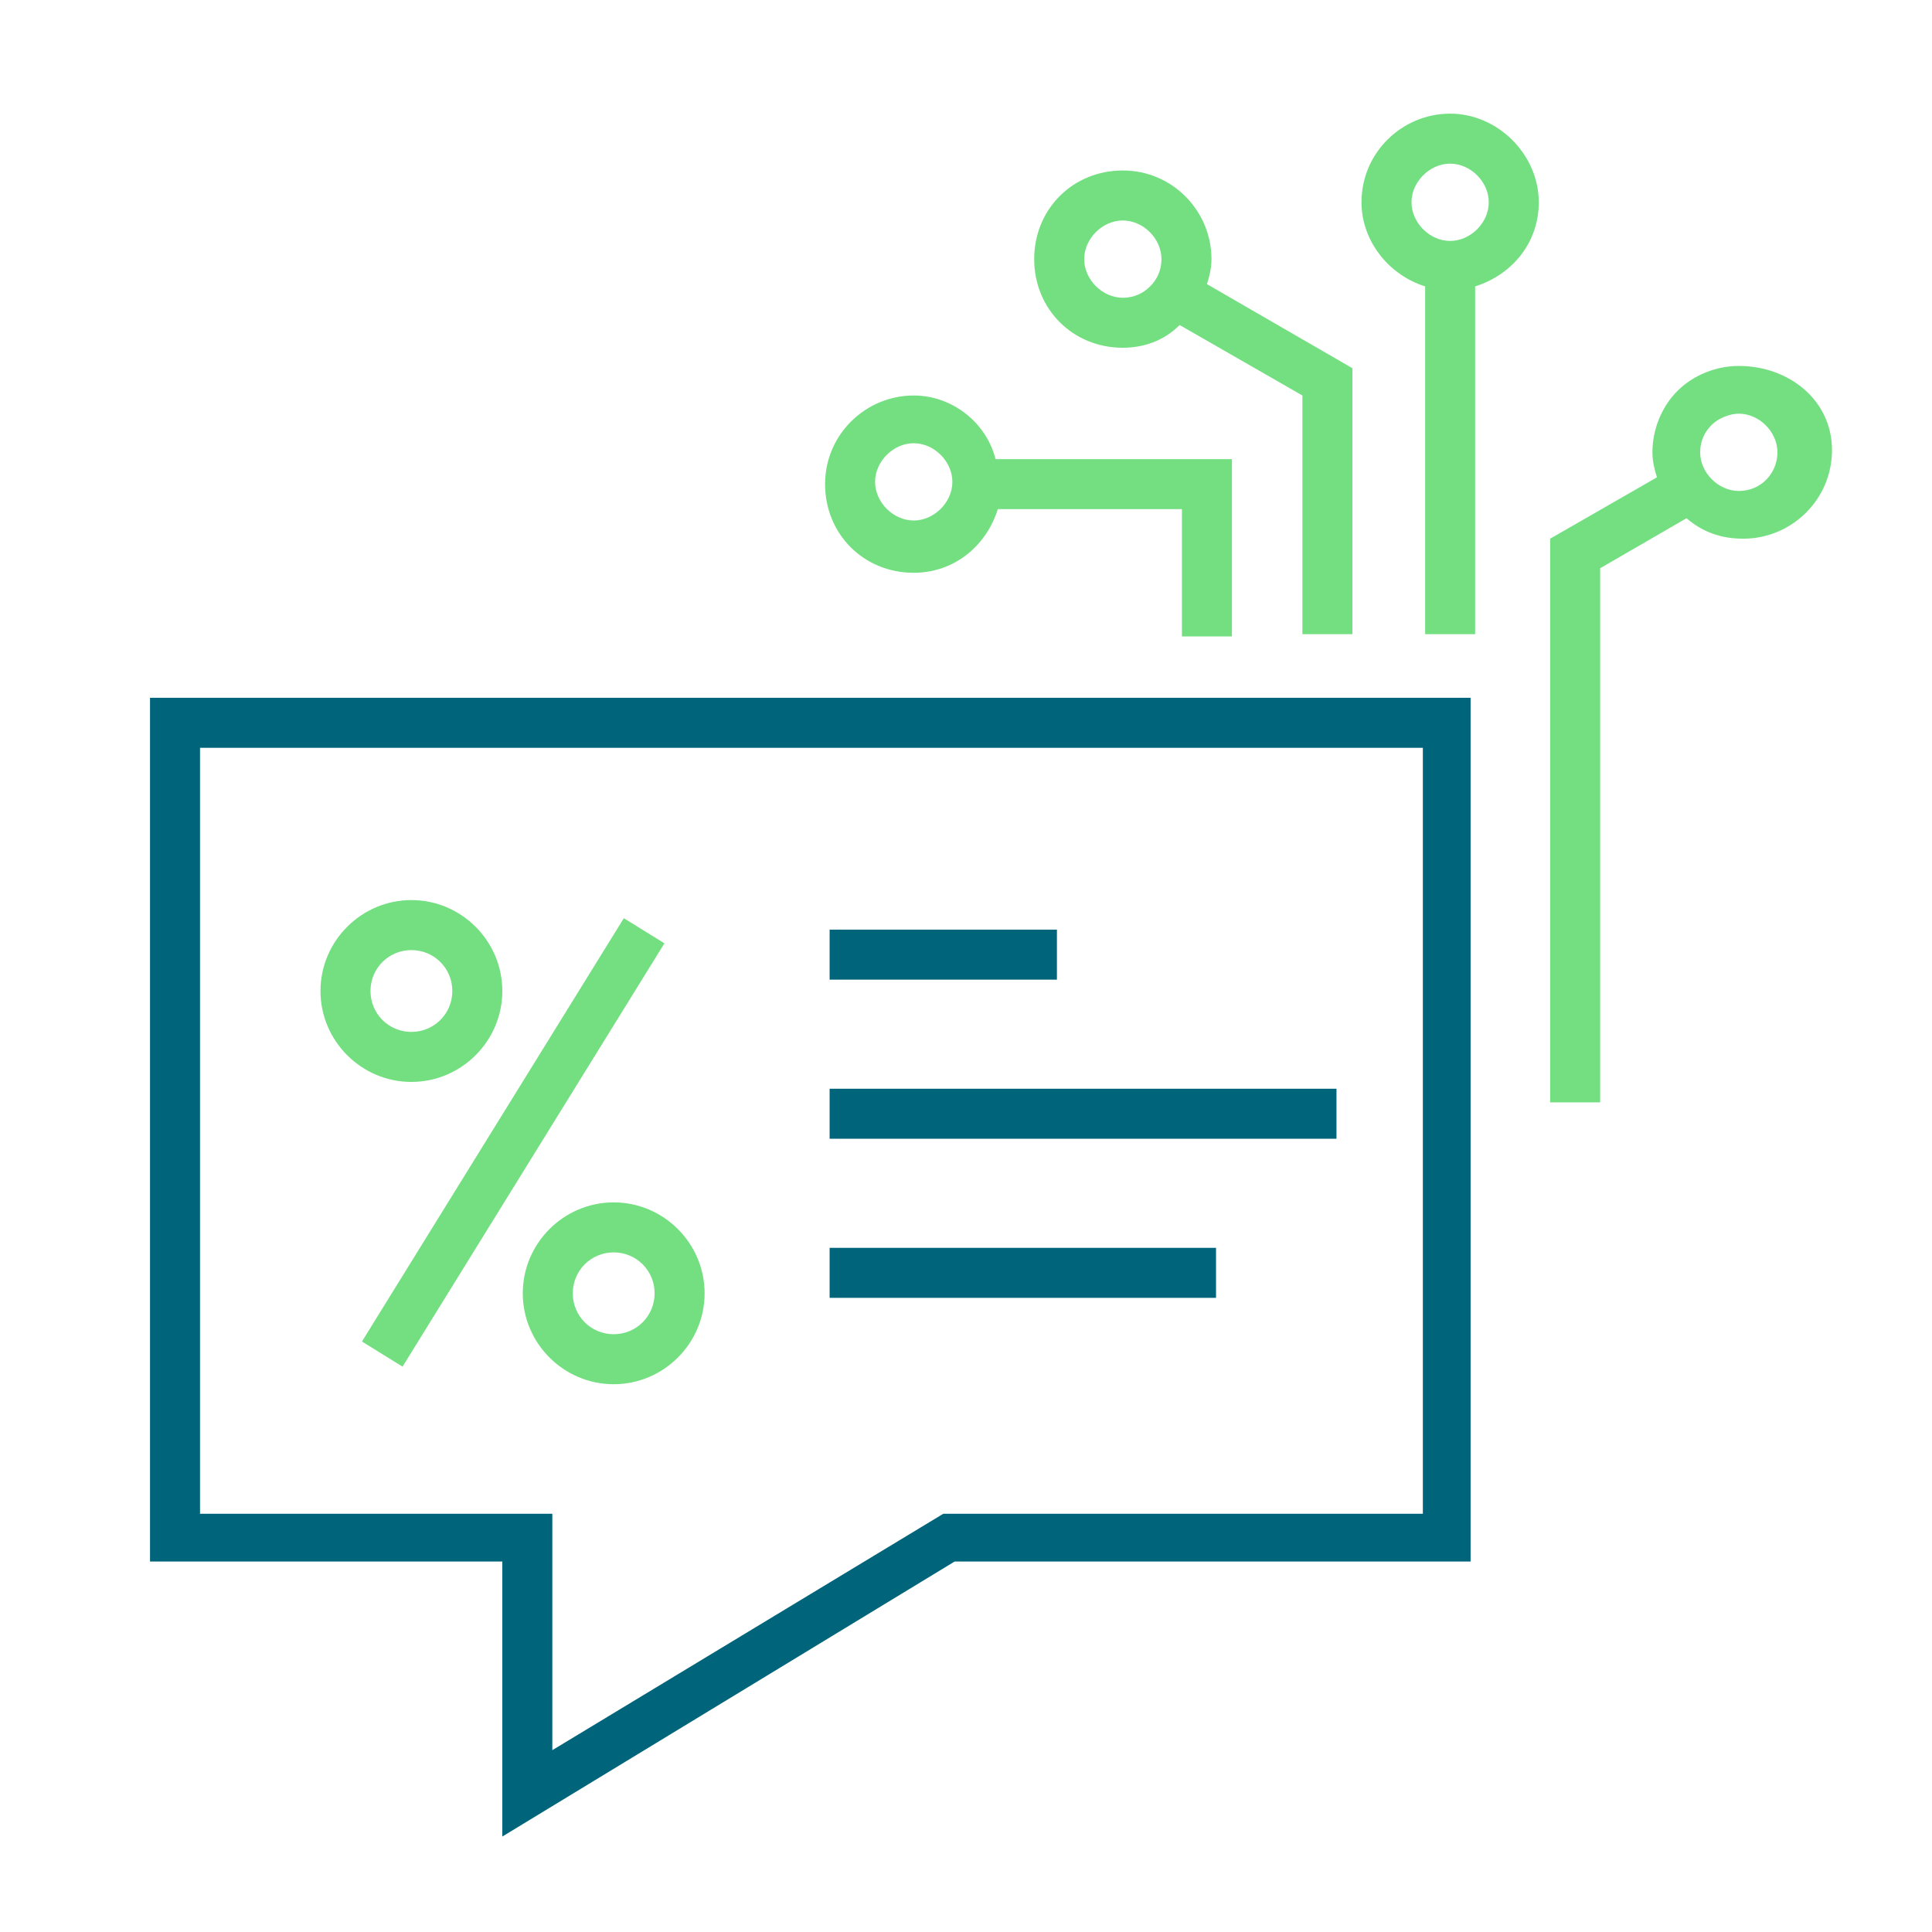 <?xml version="1.0" encoding="UTF-8"?>
<svg width="85px" height="85px" viewBox="0 0 85 85" version="1.1" xmlns="http://www.w3.org/2000/svg" xmlns:xlink="http://www.w3.org/1999/xlink">
    <!-- Generator: Sketch 58 (84663) - https://sketch.com -->
    <title>Med Field Force</title>
    <desc>Created with Sketch.</desc>
    <g id="Page-1" stroke="none" stroke-width="1" fill="none" fill-rule="evenodd">
        <g id="Quantified" transform="translate(-715, -447)" fill-rule="nonzero">
            <g id="Med-Field-Force" transform="translate(721, 452)">
                <g id="Group" transform="translate(0, 25)">
                    <path d="M16.1,50.8 L16.1,38.7 L0.6,38.7 L0.6,0.7 L58.7,0.7 L58.7,38.7 L36,38.7 L16.1,50.8 Z M2.8,36.6 L18.3,36.6 L18.3,47 L35.5,36.6 L56.6,36.6 L56.6,2.9 L2.8,2.9 L2.8,36.6 Z" id="Shape" fill="#00647B"></path>
                    <g transform="translate(30, 10)" fill="#00647B" id="Rectangle">
                        <rect x="0.5" y="0.9" width="10" height="2.2"></rect>
                        <rect x="0.5" y="7.9" width="22.3" height="2.2"></rect>
                        <rect x="0.5" y="14.9" width="17" height="2.2"></rect>
                    </g>
                    <g transform="translate(8, 9)" fill="#73DF81">
                        <path d="M8.1,4.6 C8.1,2.4 6.3,0.6 4.1,0.6 C1.9,0.6 0.1,2.4 0.1,4.6 C0.1,6.8 1.9,8.6 4.1,8.6 C6.3,8.6 8.1,6.8 8.1,4.6 Z M2.3,4.6 C2.3,3.6 3.1,2.8 4.1,2.8 C5.1,2.8 5.9,3.6 5.9,4.6 C5.9,5.6 5.1,6.4 4.1,6.4 C3.1,6.4 2.3,5.6 2.3,4.6 Z" id="Shape"></path>
                        <path d="M13,13.9 C10.8,13.9 9,15.7 9,17.9 C9,20.1 10.8,21.9 13,21.9 C15.2,21.9 17,20.1 17,17.9 C17,15.7 15.2,13.9 13,13.9 Z M13,19.7 C12,19.7 11.2,18.9 11.2,17.9 C11.2,16.9 12,16.1 13,16.1 C14,16.1 14.8,16.9 14.8,17.9 C14.8,18.9 14,19.7 13,19.7 Z" id="Shape"></path>
                        <rect id="Rectangle" transform="translate(8.578, 11.262) rotate(-58.257) translate(-8.578, -11.262) " x="-2.372" y="10.212" width="21.9" height="2.1"></rect>
                    </g>
                </g>
                <g id="Group" transform="translate(30, 0)" fill="#73DF81">
                    <path d="M40.5,11.1 C40.5,11.1 40.5,11.1 40.5,11.1 C39.5,11.1 38.5,11.5 37.8,12.2 C37.1,12.9 36.7,13.9 36.7,14.9 C36.7,15.3 36.8,15.7 36.9,16 L32.2,18.7 L32.2,43.5 L34.4,43.5 L34.4,20 L38.2,17.8 C38.9,18.4 39.7,18.7 40.7,18.7 C42.8,18.7 44.6,17 44.6,14.8 C44.6,12.6 42.7,11.1 40.5,11.1 Z M40.5,16.6 C39.6,16.6 38.8,15.8 38.8,14.9 C38.8,14.4 39,14 39.3,13.7 C39.6,13.4 40.1,13.2 40.5,13.2 C40.5,13.2 40.5,13.2 40.5,13.2 C41.4,13.2 42.2,14 42.2,14.9 C42.2,15.8 41.5,16.6 40.5,16.6 Z" id="Shape"></path>
                    <path d="M27.8,0 C25.7,0 23.9,1.7 23.9,3.9 C23.9,5.6 25.1,7.1 26.7,7.6 L26.7,22.9 L28.9,22.9 L28.9,7.6 C30.5,7.1 31.7,5.7 31.7,3.9 C31.7,1.8 29.9,0 27.8,0 Z M27.8,5.6 C26.9,5.6 26.1,4.8 26.1,3.9 C26.1,3 26.9,2.2 27.8,2.2 C28.7,2.2 29.5,3 29.5,3.9 C29.5,4.8 28.7,5.6 27.8,5.6 Z" id="Shape"></path>
                    <path d="M17.3,6.4 C17.3,4.3 15.6,2.5 13.4,2.5 C11.2,2.5 9.5,4.2 9.5,6.4 C9.5,8.6 11.2,10.3 13.4,10.3 C13.4,10.3 13.4,10.3 13.4,10.3 C14.3,10.3 15.2,10 15.9,9.3 L21.3,12.4 L21.3,22.9 L23.5,22.9 L23.5,11.2 L17.1,7.5 C17.2,7.2 17.3,6.8 17.3,6.4 Z M13.4,8.1 C13.4,8.1 13.4,8.1 13.4,8.1 C12.5,8.1 11.7,7.3 11.7,6.4 C11.7,5.5 12.5,4.7 13.4,4.7 C14.3,4.7 15.1,5.5 15.1,6.4 C15.1,6.9 14.9,7.3 14.6,7.6 C14.3,7.9 13.9,8.1 13.4,8.1 Z" id="Shape"></path>
                    <path d="M4.2,12.4 C2.1,12.4 0.3,14.1 0.3,16.3 C0.3,18.5 2,20.2 4.2,20.2 C6,20.2 7.4,19 7.9,17.4 L16,17.4 L16,23 L18.2,23 L18.2,15.2 L7.8,15.2 C7.4,13.6 5.9,12.4 4.2,12.4 Z M4.2,17.9 C3.3,17.9 2.5,17.1 2.5,16.2 C2.5,15.3 3.3,14.5 4.2,14.5 C5.1,14.5 5.9,15.3 5.9,16.2 C5.9,17.1 5.1,17.9 4.2,17.9 Z" id="Shape"></path>
                </g>
            </g>
        </g>
    </g>
</svg>